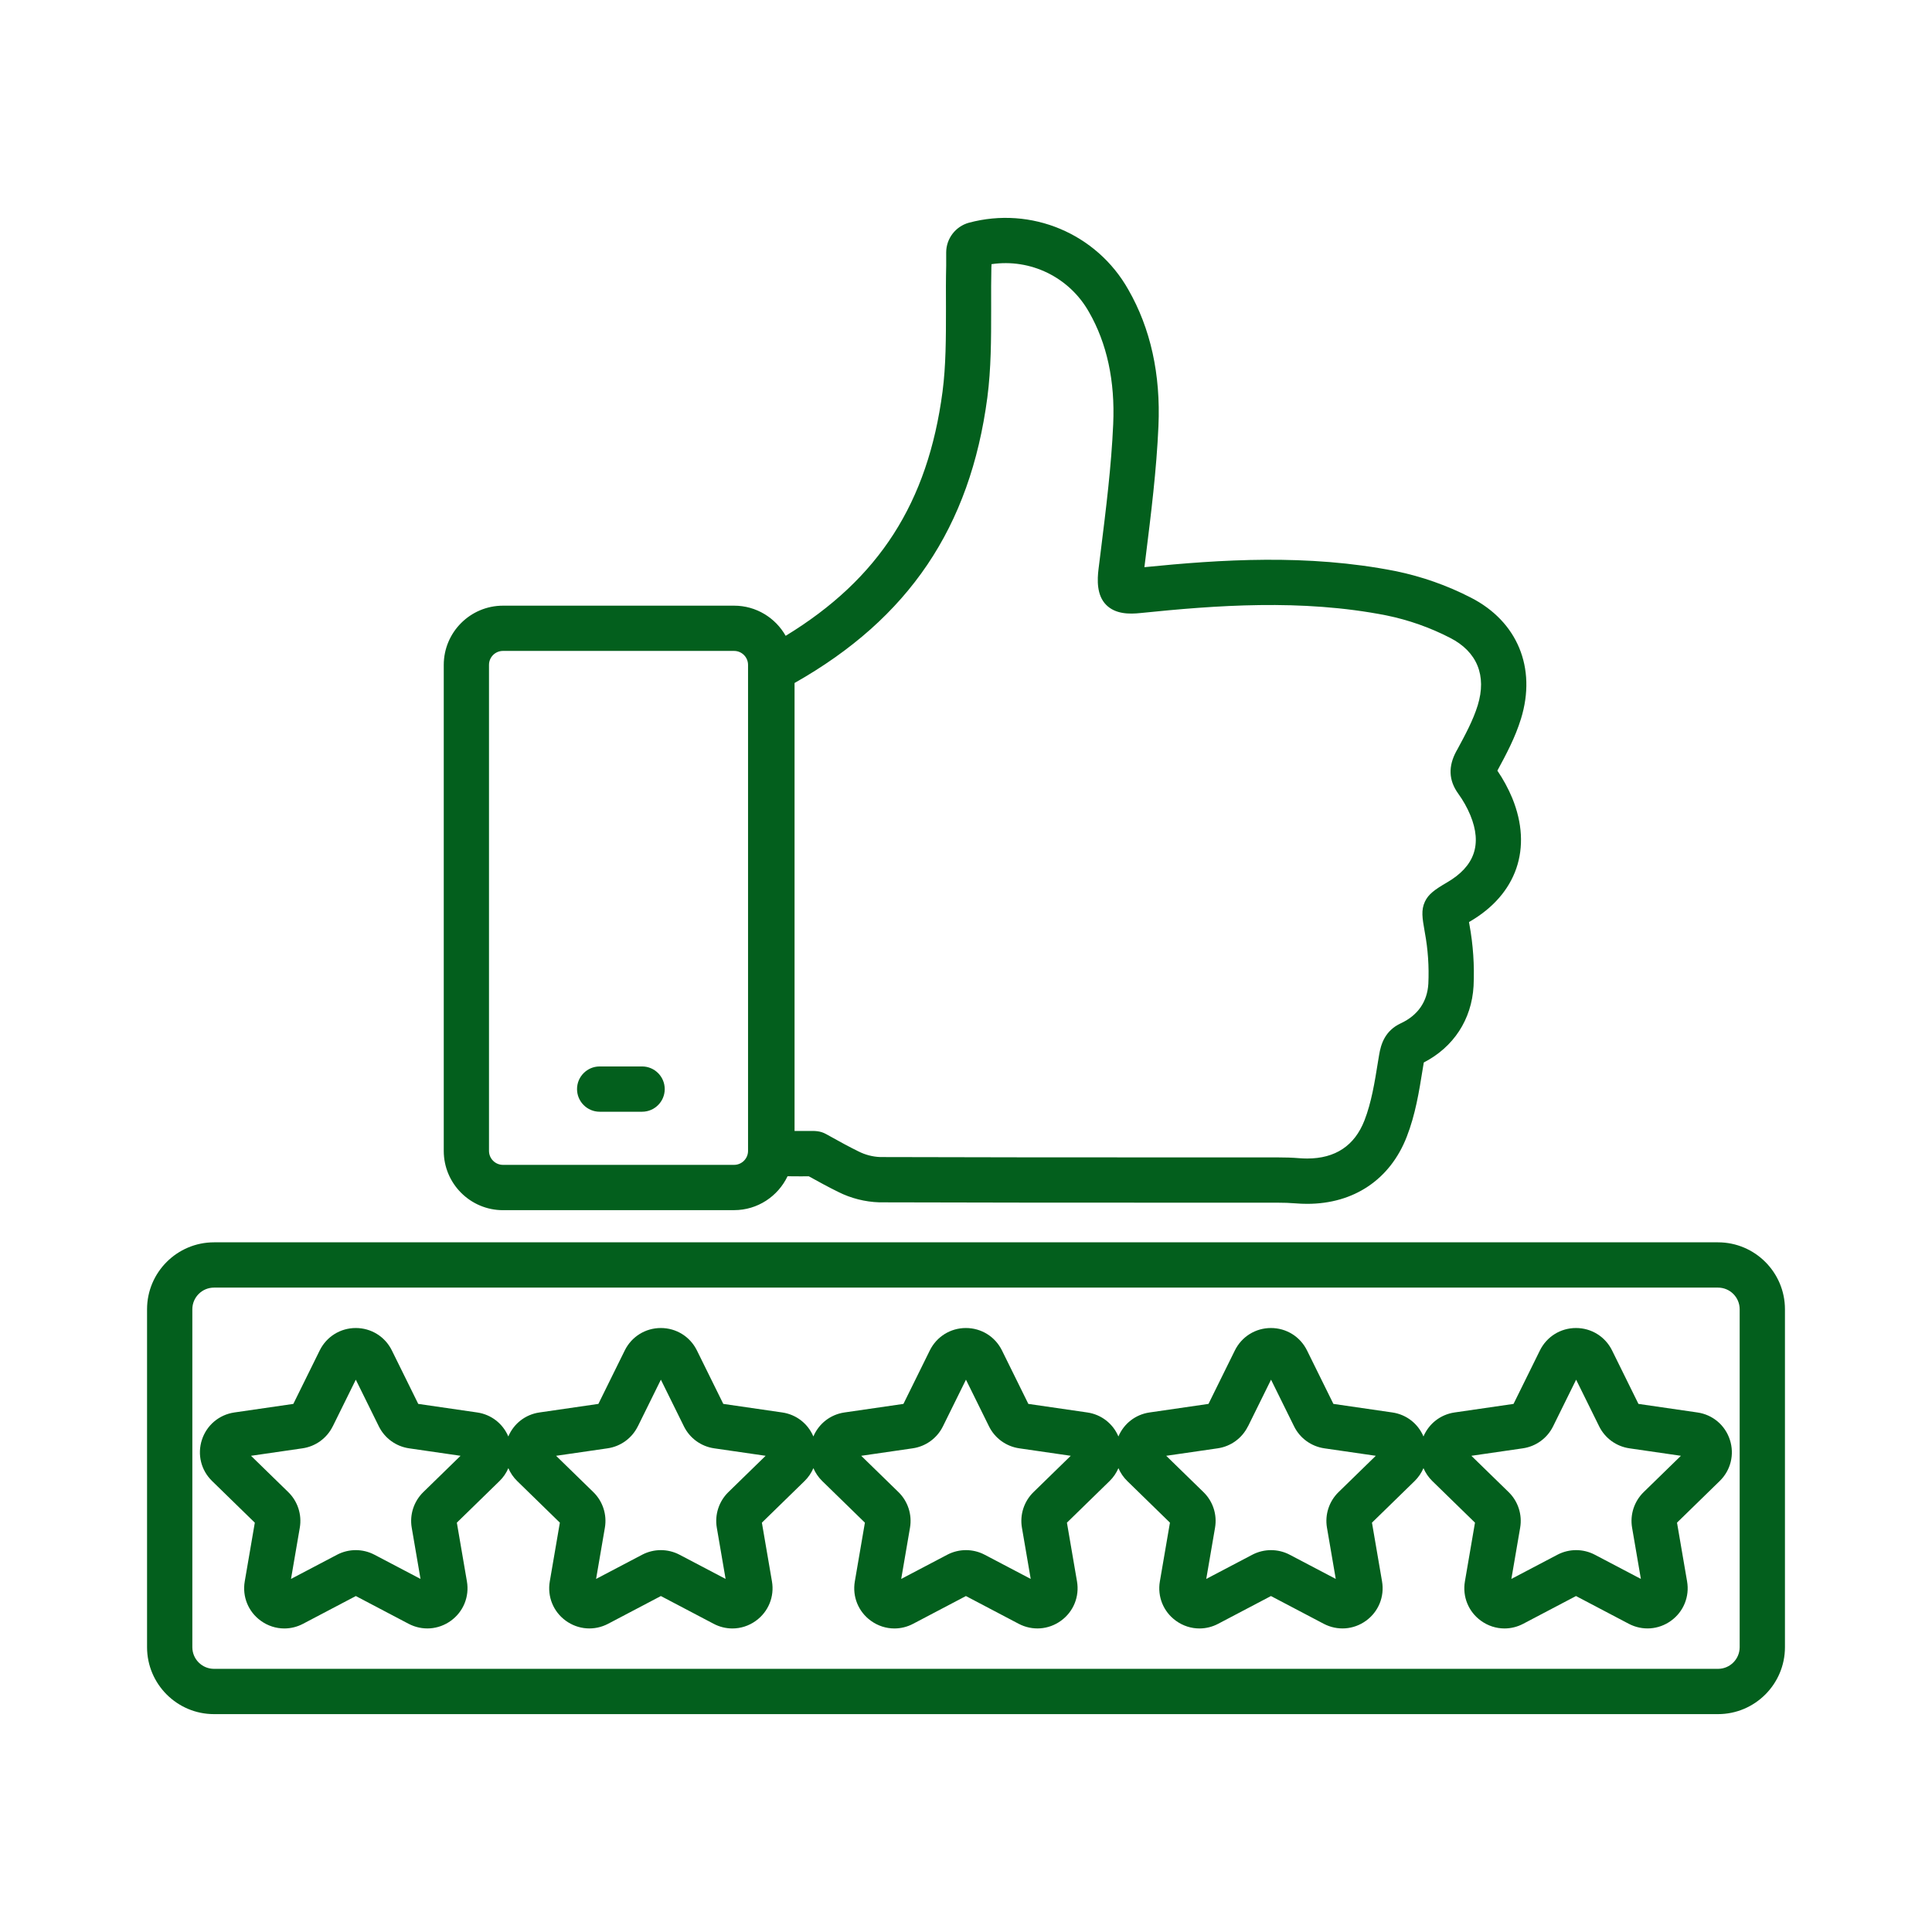 <?xml version="1.0" encoding="UTF-8"?>
<svg id="Layer_1" data-name="Layer 1" xmlns="http://www.w3.org/2000/svg" viewBox="0 0 512 512">
  <defs>
    <style>
      .cls-1 {
        fill: #035f1d;
        stroke-width: 0px;
      }
    </style>
  </defs>
  <path class="cls-1" d="m56.71,454.26h398.58c9.78,0,17.74-7.96,17.74-17.74v-89.55c0-9.78-7.96-17.74-17.74-17.74H56.71c-9.78,0-17.74,7.96-17.74,17.74v89.55c0,9.78,7.96,17.74,17.74,17.74Zm-5.74-107.29c0-3.16,2.57-5.74,5.74-5.74h398.58c3.17,0,5.74,2.57,5.74,5.74v89.55c0,3.16-2.57,5.74-5.74,5.74H56.71c-3.16,0-5.74-2.57-5.74-5.74v-89.55Z"/>
  <path class="cls-1" d="m67.53,403.52l-2.67,15.57c-.69,4.03.93,8.02,4.24,10.42,1.87,1.36,4.05,2.05,6.25,2.05,1.69,0,3.4-.41,4.97-1.24l13.98-7.35,13.98,7.35c3.62,1.9,7.92,1.59,11.22-.81,3.31-2.4,4.93-6.4,4.24-10.42l-2.67-15.57,11.31-11.03c1.02-.99,1.8-2.16,2.34-3.41.54,1.25,1.32,2.41,2.34,3.41l11.31,11.03-2.67,15.57c-.69,4.03.93,8.02,4.24,10.42,3.31,2.4,7.6,2.71,11.22.81l13.98-7.35,13.98,7.35c1.57.83,3.28,1.24,4.97,1.24,2.2,0,4.39-.69,6.25-2.05,3.31-2.4,4.93-6.4,4.24-10.42l-2.67-15.57,11.31-11.03c1.02-.99,1.8-2.16,2.34-3.41.54,1.25,1.32,2.41,2.34,3.41l11.31,11.03-2.67,15.57c-.69,4.03.93,8.02,4.24,10.42,1.87,1.36,4.05,2.05,6.25,2.05,1.69,0,3.4-.41,4.97-1.24l13.98-7.35,13.98,7.35c3.62,1.9,7.92,1.59,11.22-.81,3.31-2.4,4.93-6.4,4.24-10.42l-2.67-15.57,11.31-11.03c1.02-.99,1.79-2.16,2.34-3.41.54,1.25,1.32,2.41,2.34,3.41l11.31,11.03-2.67,15.57c-.69,4.03.93,8.02,4.24,10.42,1.87,1.36,4.05,2.05,6.25,2.05,1.69,0,3.4-.41,4.97-1.24l13.98-7.35,13.98,7.35c3.62,1.9,7.92,1.59,11.22-.81,3.31-2.4,4.93-6.4,4.24-10.42l-2.67-15.57,11.31-11.03c1.02-.99,1.79-2.16,2.34-3.41.54,1.25,1.32,2.41,2.34,3.41l11.31,11.03-2.67,15.57c-.69,4.03.93,8.02,4.24,10.42,1.87,1.36,4.05,2.05,6.25,2.05,1.69,0,3.4-.41,4.97-1.24l13.98-7.35,13.98,7.35c3.62,1.9,7.92,1.59,11.22-.81,3.31-2.4,4.93-6.4,4.24-10.42l-2.67-15.57,11.31-11.03c2.93-2.85,3.96-7.04,2.7-10.92-1.26-3.89-4.56-6.67-8.6-7.25l-15.63-2.27-6.99-14.17c-1.81-3.66-5.47-5.94-9.56-5.94s-7.75,2.28-9.56,5.94l-6.99,14.17-15.63,2.27c-3.72.54-6.79,2.95-8.24,6.36-1.45-3.41-4.52-5.82-8.24-6.36l-15.63-2.27-6.99-14.17c-1.81-3.66-5.47-5.94-9.56-5.94s-7.75,2.28-9.56,5.94l-6.99,14.17-15.63,2.27c-3.72.54-6.79,2.95-8.24,6.36-1.45-3.41-4.52-5.82-8.24-6.36l-15.63-2.27-6.99-14.17c-1.81-3.66-5.47-5.94-9.56-5.94s-7.75,2.28-9.56,5.94l-6.99,14.17-15.63,2.27c-3.72.54-6.79,2.95-8.24,6.36-1.45-3.41-4.52-5.82-8.24-6.36l-15.63-2.27-6.99-14.17c-1.81-3.66-5.47-5.94-9.56-5.94s-7.75,2.28-9.56,5.94l-6.99,14.17-15.63,2.27c-3.72.54-6.79,2.95-8.24,6.36-1.45-3.41-4.52-5.82-8.24-6.36l-15.63-2.27-6.99-14.17c-1.81-3.66-5.47-5.94-9.56-5.94s-7.75,2.28-9.56,5.94l-6.99,14.17-15.63,2.27c-4.04.59-7.34,3.37-8.6,7.25-1.26,3.89-.23,8.07,2.7,10.92l11.31,11.03Zm344.06-25.53l6.1-12.36,6.1,12.36c1.55,3.15,4.55,5.33,8.03,5.83l13.64,1.98-9.87,9.62c-2.51,2.45-3.66,5.97-3.07,9.43l2.33,13.58-12.2-6.41c-3.11-1.63-6.81-1.63-9.92,0l-12.2,6.41,2.33-13.58c.59-3.46-.55-6.99-3.06-9.43l-9.87-9.62,13.64-1.98c3.47-.5,6.47-2.68,8.02-5.83Zm-80.85,0l6.1-12.36,6.1,12.36c1.55,3.15,4.55,5.32,8.02,5.83l13.64,1.98-9.87,9.62c-2.51,2.45-3.66,5.97-3.07,9.43l2.33,13.58-12.2-6.41c-1.55-.82-3.26-1.22-4.96-1.22s-3.41.41-4.96,1.22l-12.2,6.41,2.33-13.58c.59-3.46-.55-6.98-3.07-9.43l-9.87-9.62,13.64-1.98c3.47-.5,6.47-2.68,8.02-5.83Zm-80.85,0l6.1-12.36,6.1,12.36c1.55,3.15,4.55,5.33,8.03,5.83l13.64,1.98-9.87,9.62c-2.51,2.45-3.66,5.97-3.07,9.43l2.33,13.58-12.2-6.41c-3.11-1.63-6.81-1.63-9.92,0l-12.2,6.41,2.33-13.58c.59-3.46-.55-6.98-3.06-9.43l-9.87-9.62,13.64-1.98c3.47-.5,6.47-2.68,8.02-5.83Zm-80.85,0l6.1-12.36,6.1,12.36c1.55,3.15,4.55,5.33,8.02,5.83l13.64,1.98-9.87,9.62c-2.51,2.45-3.66,5.98-3.07,9.43l2.33,13.58-12.2-6.41c-3.11-1.63-6.81-1.63-9.92,0l-12.2,6.41,2.33-13.58c.59-3.46-.55-6.98-3.06-9.43l-9.87-9.62,13.64-1.98c3.47-.5,6.47-2.68,8.02-5.83Zm-80.85,0l6.1-12.36,6.1,12.36c1.55,3.15,4.55,5.33,8.02,5.83l13.64,1.98-9.87,9.62c-2.51,2.45-3.66,5.98-3.07,9.43l2.33,13.58-12.2-6.41c-3.11-1.63-6.81-1.63-9.92,0l-12.2,6.41,2.33-13.58c.59-3.46-.55-6.98-3.06-9.43l-9.87-9.62,13.64-1.98c3.47-.5,6.47-2.68,8.02-5.83Z"/>
  <path class="cls-1" d="m133.29,320.7h61.25c6.25,0,11.64-3.68,14.17-8.98,2.87.04,4.59.02,5.63.01,2.54,1.4,5.16,2.85,7.82,4.15,3.34,1.68,7.09,2.63,10.85,2.75h.16c26.48.09,53.4.09,79.43.09h25.76c1.92,0,3.49.06,4.95.18,1.07.09,2.09.13,3.12.13,12.35,0,21.96-6.46,26.36-17.74,2.31-5.92,3.28-11.99,4.22-17.85l.31-1.87c7.89-4.07,12.68-11.37,13.19-20.25.26-5.47-.11-10.95-1.1-16.31l-.07-.41c-.01-.08-.03-.16-.04-.24.06-.03.12-.07.18-.11,12.5-7.25,16.71-19.49,11.27-32.78-1.05-2.51-2.36-4.93-3.93-7.24,2.32-4.29,4.71-8.73,6.26-13.76,4.15-13.48-.94-25.78-13.28-32.09-6.31-3.25-13.03-5.61-20.01-7.04-23.31-4.6-46.44-3.04-66.51-1.03l.35-2.82c1.4-11.26,2.86-22.9,3.37-34.56.61-13.72-2.09-25.91-7.98-36.17-8.38-14.88-25.74-22.17-42.27-17.73-3.53.98-6,4.21-6,7.87v3.51c-.09,3.64-.08,7.24-.06,10.89v.91c0,7.21,0,14.67-.91,21.6-3.88,29.37-16.81,49.59-41.57,64.69-2.7-4.77-7.81-7.99-13.66-7.99h-61.25c-8.66,0-15.7,7.04-15.7,15.7v128.8c0,8.66,7.04,15.7,15.7,15.7Zm-3.7-144.5c0-2.04,1.66-3.7,3.7-3.7h61.25c2.04,0,3.7,1.66,3.7,3.7v128.8c0,2.04-1.66,3.7-3.7,3.7h-61.25c-2.04,0-3.7-1.66-3.7-3.7v-128.8Zm133.16-105.58v-.61c10.29-1.54,20.61,3.4,25.84,12.68,4.77,8.3,6.93,18.3,6.42,29.71-.49,11.17-1.92,22.58-3.3,33.68l-.58,4.65c-.36,2.88-.54,7.01,2.03,9.58,2.48,2.48,6.16,2.46,9.09,2.15,19.72-2.02,42.65-3.81,65.17.63,5.86,1.2,11.55,3.2,16.9,5.96,7.13,3.65,9.72,10,7.29,17.88-1.21,3.93-3.33,7.85-5.38,11.65l-.25.43c-2.23,4.08-2.08,7.79.48,11.33,1.29,1.78,2.37,3.71,3.2,5.7,3.17,7.73,1.14,13.56-6.21,17.83-3.28,1.91-4.9,3.1-5.83,5.07-1.06,2.25-.67,4.43-.11,7.65l.09.53c.83,4.47,1.14,9.05.93,13.56-.27,4.78-2.79,8.41-7.29,10.5-4.21,1.96-5.29,5.53-5.76,8.41l-.32,1.92c-.84,5.25-1.72,10.68-3.56,15.41-2.61,6.7-7.72,10.1-15.18,10.1-.71,0-1.41-.03-2.15-.09-1.78-.15-3.67-.21-5.92-.21h-25.76c-25.99,0-52.87,0-79.3-.09-1.99-.07-3.97-.58-5.79-1.5-2.51-1.23-5.05-2.63-7.51-4l-1.03-.57c-1.58-.88-2.92-.86-4.48-.85-.74,0-1.94.02-3.91.01v-118.72c30.28-17.14,46.54-41.26,51.09-75.65,1.01-7.71,1.01-15.57,1.01-23.17v-.94c-.01-3.61-.02-7.15.06-10.65Z"/>
  <path class="cls-1" d="m158.92,294.62h11.24c3.31,0,6-2.69,6-6s-2.69-6-6-6h-11.24c-3.31,0-6,2.69-6,6s2.69,6,6,6Z"/>
</svg>